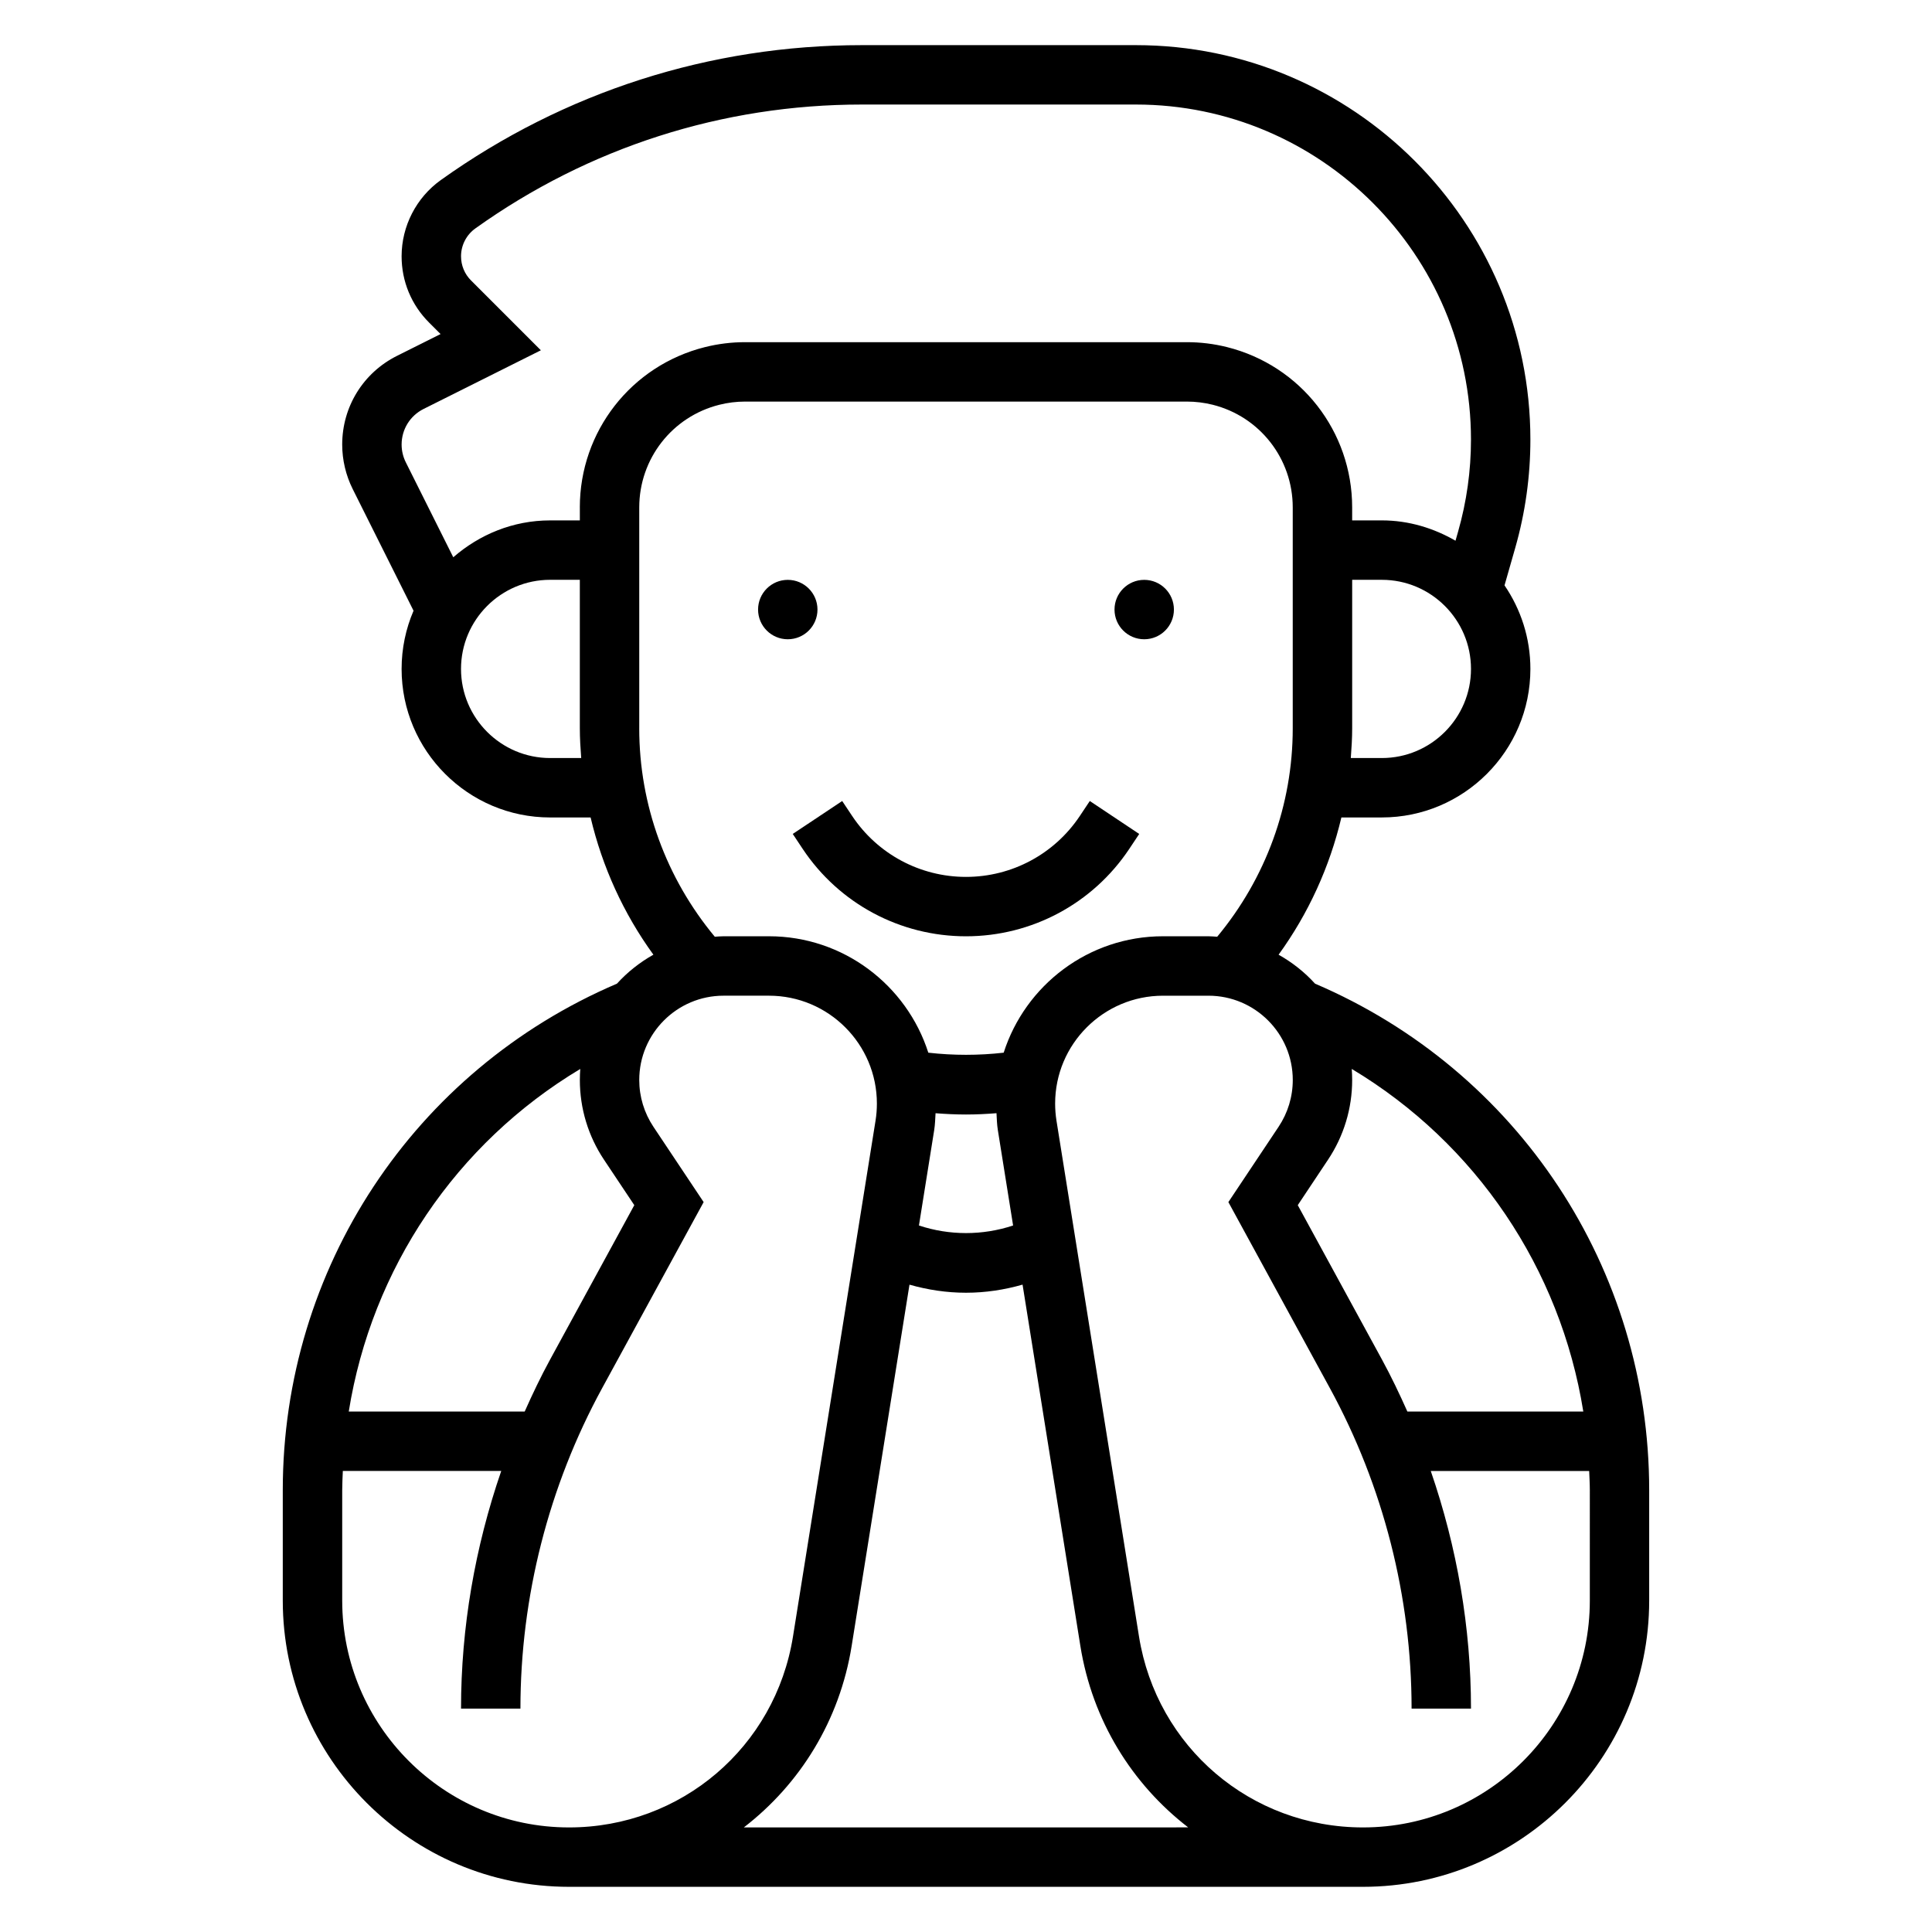 <?xml version="1.0" encoding="UTF-8"?>
<!-- Uploaded to: SVG Repo, www.svgrepo.com, Generator: SVG Repo Mixer Tools -->
<svg fill="#000000" width="800px" height="800px" version="1.1" viewBox="144 144 512 512" xmlns="http://www.w3.org/2000/svg">
 <g>
  <path d="m360.64 305.54c0 4.348-3.523 7.871-7.871 7.871s-7.871-3.523-7.871-7.871 3.523-7.871 7.871-7.871 7.871 3.523 7.871 7.871"/>
  <path d="m455.1 305.54c0 4.348-3.523 7.871-7.871 7.871-4.348 0-7.871-3.523-7.871-7.871s3.523-7.871 7.871-7.871c4.348 0 7.871 3.523 7.871 7.871"/>
  <path d="m356.73 368.98c9.66 14.492 25.836 23.148 43.266 23.148s33.605-8.66 43.266-23.152l2.644-3.969-13.098-8.73-2.644 3.969c-6.742 10.102-18.023 16.141-30.168 16.141-12.148 0-23.426-6.039-30.164-16.145l-2.644-3.969-13.098 8.73z"/>
  <path d="m492.5 404.68c-2.762-3.055-6.039-5.637-9.66-7.676 7.934-10.949 13.547-23.301 16.641-36.367l10.73-0.004c21.703 0 39.359-17.656 39.359-39.359 0-8.211-2.543-15.824-6.856-22.145l2.832-9.91c2.672-9.336 4.023-19.004 4.023-28.715 0-57.641-46.902-104.54-104.54-104.54h-72.629c-40.25 0-78.828 12.367-111.58 35.754-6.5 4.652-10.391 12.203-10.391 20.203 0 6.629 2.582 12.863 7.273 17.555l3.055 3.055-11.523 5.762c-8.977 4.484-14.547 13.5-14.547 23.527 0 4.062 0.961 8.133 2.777 11.77l16.129 32.258c-2.031 4.742-3.164 9.953-3.164 15.43 0 21.703 17.656 39.359 39.359 39.359h10.73c3.094 13.074 8.699 25.426 16.641 36.367-3.621 2.031-6.887 4.621-9.66 7.676-53.859 23.027-88.559 75.52-88.559 134.25v29.246c0 41.828 34.031 75.852 75.855 75.852h210.41c41.816 0 75.848-34.023 75.848-75.855v-29.246c0-58.73-34.699-111.22-88.559-134.25zm3.445 46.648c4.18-6.273 6.394-13.578 6.394-21.121 0-0.984-0.039-1.961-0.109-2.93 32.93 19.734 55.285 52.922 61.363 90.797h-46.625c-2.078-4.652-4.273-9.266-6.715-13.746l-22.332-40.949zm14.266-106.44h-8.234c0.195-2.613 0.363-5.234 0.363-7.871v-39.359h7.871c13.02 0 23.617 10.598 23.617 23.617 0 13.016-10.598 23.613-23.617 23.613zm-220.42 0c-13.02 0-23.617-10.598-23.617-23.617 0-13.02 10.598-23.617 23.617-23.617h7.871v39.359c0 2.637 0.164 5.258 0.363 7.871zm7.875-66.426v3.449h-7.871c-9.855 0-18.758 3.762-25.672 9.77l-12.57-25.145c-0.734-1.457-1.121-3.086-1.121-4.723 0-4.023 2.234-7.644 5.84-9.445l31.062-15.539-18.5-18.5c-1.715-1.707-2.656-3.992-2.656-6.414 0-2.93 1.426-5.684 3.801-7.383 30.062-21.477 65.48-32.828 102.42-32.828h72.629c48.957 0 88.797 39.84 88.797 88.797 0 8.25-1.148 16.453-3.418 24.395l-0.684 2.402c-5.777-3.332-12.383-5.387-19.516-5.387h-7.871v-3.449c0-20.129-13.633-37.59-33.164-42.477-3.473-0.867-7.047-1.305-10.621-1.305h-117.11c-3.574 0-7.141 0.441-10.621 1.309-19.527 4.879-33.16 22.344-33.16 42.473zm15.742 58.555v-58.551c0-12.887 8.73-24.074 21.23-27.199 2.227-0.559 4.519-0.844 6.809-0.844h117.11c2.289 0 4.574 0.285 6.801 0.836 12.5 3.125 21.23 14.309 21.23 27.203v58.555c0 20.277-7.133 39.715-20.02 55.23-0.77-0.047-1.531-0.129-2.32-0.129h-12.043c-19.742 0-36.504 12.98-42.219 30.852-6.613 0.754-13.359 0.754-19.973 0-5.723-17.867-22.48-30.852-42.223-30.852h-12.043c-0.789 0-1.551 0.078-2.32 0.125-12.891-15.52-20.023-34.949-20.023-55.227zm78.168 106.44c0.227-1.473 0.27-2.961 0.355-4.441 2.676 0.207 5.367 0.34 8.07 0.34 2.699 0 5.391-0.133 8.078-0.348 0.086 1.488 0.117 2.977 0.355 4.449l4.047 25.309c-8.07 2.684-16.887 2.684-24.953 0zm-93.801-16.172c-0.07 0.961-0.109 1.938-0.109 2.922 0 7.543 2.211 14.848 6.398 21.129l8.031 12.043-22.332 40.949c-2.449 4.488-4.644 9.094-6.715 13.746h-46.625c6.066-37.871 28.43-71.059 61.352-90.789zm-63.086 140.89v-29.246c0-1.715 0.102-3.41 0.164-5.109h41.98c-6.965 20.219-10.656 41.527-10.656 62.98h15.742c0-29.59 7.484-58.953 21.656-84.93l26.898-49.301-13.312-19.965c-2.453-3.688-3.754-7.977-3.754-12.395 0-12.32 10.02-22.34 22.34-22.34h12.043c15.77 0 28.594 12.824 28.594 28.59 0 1.512-0.117 3.023-0.355 4.512l-21.875 136.7c-4.691 29.328-29.656 50.617-59.355 50.617-33.148 0-60.109-26.973-60.109-60.113zm106.43 60.113c14.848-11.43 25.41-28.293 28.582-48.121l15.32-95.715c4.832 1.367 9.832 2.137 14.98 2.137s10.148-0.77 14.988-2.148l15.312 95.715c3.172 19.828 13.738 36.691 28.582 48.121l-117.77 0.004zm224.2-60.113c0 33.141-26.965 60.113-60.113 60.113-29.699 0-54.664-21.285-59.363-50.617l-21.867-136.69c-0.234-1.496-0.355-3.008-0.355-4.519 0-15.766 12.824-28.59 28.594-28.59h12.043c12.32 0 22.34 10.02 22.34 22.34 0 4.426-1.301 8.707-3.754 12.391l-13.312 19.965 26.898 49.301c14.172 25.977 21.656 55.34 21.656 84.934h15.742c0-21.453-3.691-42.762-10.66-62.977h41.98c0.066 1.699 0.172 3.398 0.172 5.109z"/>
 </g>
</svg>